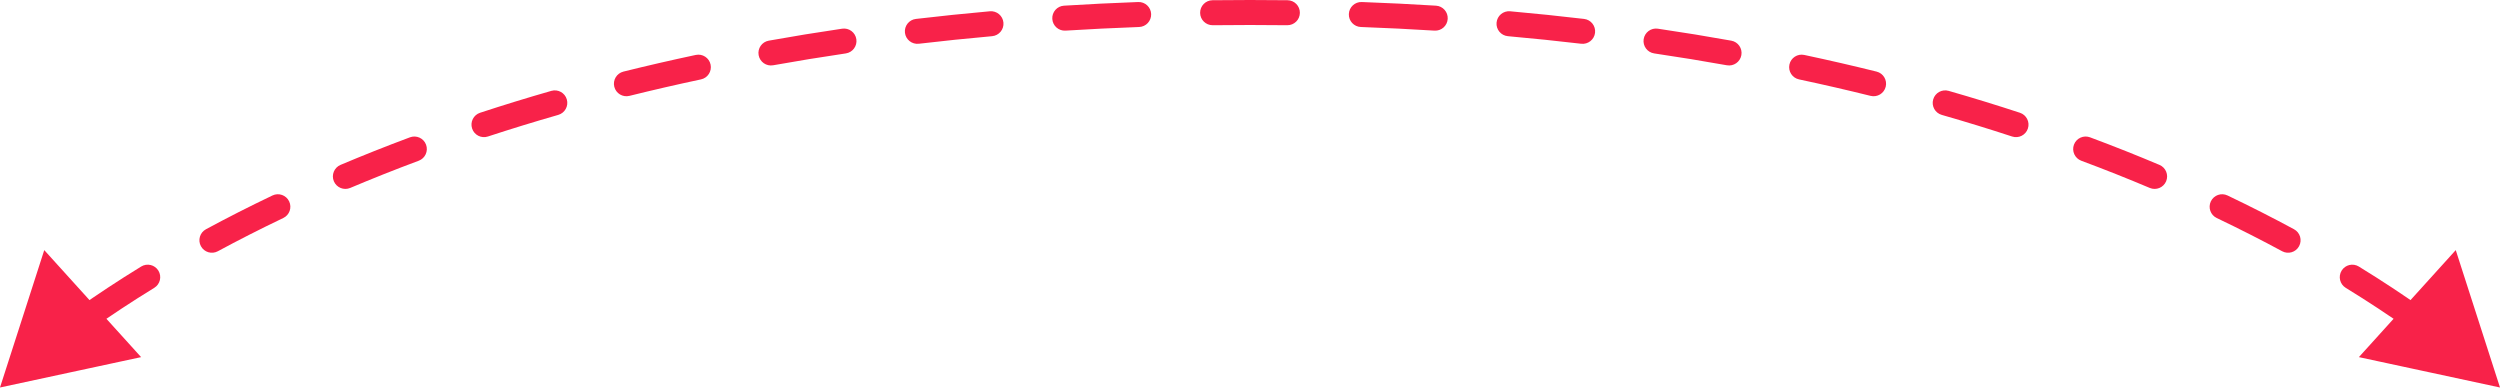 <svg width="200" height="31" viewBox="0 0 200 31" fill="none" xmlns="http://www.w3.org/2000/svg">
<path d="M0 31L3.54 20.009L11.289 28.57L0 31ZM200 31L188.711 28.57L196.46 20.009L200 31ZM1.548 28.251C1.971 27.895 2.602 27.949 2.957 28.371C3.313 28.794 3.259 29.424 2.837 29.78L1.548 28.251ZM7.456 26.238C7.004 26.556 6.38 26.449 6.062 25.997C5.744 25.546 5.851 24.922 6.302 24.604L7.456 26.238ZM11.295 21.322C11.766 21.033 12.382 21.181 12.671 21.651C12.959 22.122 12.812 22.738 12.341 23.027L11.295 21.322ZM17.428 20.099C16.942 20.362 16.335 20.181 16.073 19.695C15.81 19.209 15.992 18.602 16.478 18.34L17.428 20.099ZM21.799 15.637C22.297 15.399 22.894 15.611 23.132 16.109C23.37 16.607 23.159 17.204 22.66 17.442L21.799 15.637ZM28.02 15.034C27.511 15.249 26.924 15.011 26.709 14.502C26.495 13.993 26.733 13.407 27.241 13.192L28.02 15.034ZM32.798 10.985C33.315 10.792 33.891 11.055 34.084 11.572C34.277 12.09 34.014 12.666 33.497 12.859L32.798 10.985ZM39.031 10.921C38.506 11.093 37.941 10.807 37.769 10.283C37.596 9.758 37.882 9.193 38.407 9.021L39.031 10.921ZM44.109 7.269C44.639 7.117 45.193 7.424 45.346 7.955C45.498 8.486 45.191 9.039 44.66 9.192L44.109 7.269ZM50.355 7.669C49.819 7.803 49.276 7.476 49.143 6.94C49.01 6.404 49.337 5.862 49.873 5.728L50.355 7.669ZM55.661 4.395C56.201 4.28 56.732 4.625 56.847 5.165C56.962 5.706 56.617 6.237 56.077 6.352L55.661 4.395ZM61.851 5.222C61.308 5.319 60.788 4.957 60.691 4.413C60.593 3.87 60.955 3.35 61.499 3.253L61.851 5.222ZM67.373 2.295C67.919 2.214 68.427 2.592 68.508 3.138C68.588 3.684 68.211 4.193 67.665 4.273L67.373 2.295ZM73.506 3.5C72.958 3.564 72.461 3.172 72.396 2.623C72.332 2.075 72.724 1.578 73.272 1.514L73.506 3.5ZM79.19 0.902C79.74 0.853 80.226 1.26 80.275 1.81C80.324 2.36 79.918 2.846 79.368 2.895L79.19 0.902ZM85.244 2.45C84.693 2.485 84.218 2.066 84.184 1.514C84.15 0.963 84.569 0.488 85.12 0.454L85.244 2.45ZM91.056 0.162C91.608 0.141 92.072 0.572 92.092 1.124C92.112 1.676 91.681 2.14 91.129 2.16L91.056 0.162ZM97.022 2.018C96.469 2.024 96.016 1.582 96.01 1.03C96.003 0.478 96.445 0.025 96.998 0.018L97.022 2.018ZM103.002 0.018C103.555 0.025 103.997 0.478 103.99 1.03C103.984 1.582 103.531 2.024 102.978 2.018L103.002 0.018ZM108.87 2.16C108.319 2.14 107.887 1.676 107.908 1.124C107.928 0.572 108.392 0.141 108.943 0.162L108.87 2.16ZM114.88 0.454C115.431 0.488 115.851 0.963 115.816 1.514C115.782 2.066 115.307 2.485 114.756 2.45L114.88 0.454ZM120.632 2.895C120.082 2.846 119.676 2.36 119.725 1.81C119.774 1.26 120.26 0.853 120.81 0.902L120.632 2.895ZM126.727 1.514C127.276 1.578 127.668 2.075 127.604 2.623C127.539 3.172 127.042 3.564 126.494 3.5L126.727 1.514ZM132.336 4.273C131.789 4.193 131.412 3.684 131.492 3.138C131.573 2.592 132.081 2.214 132.627 2.295L132.336 4.273ZM138.501 3.253C139.045 3.35 139.407 3.87 139.309 4.413C139.212 4.957 138.692 5.319 138.149 5.222L138.501 3.253ZM143.923 6.352C143.383 6.237 143.038 5.706 143.153 5.165C143.268 4.625 143.799 4.28 144.339 4.395L143.923 6.352ZM150.127 5.728C150.663 5.862 150.99 6.404 150.857 6.94C150.724 7.476 150.181 7.803 149.645 7.669L150.127 5.728ZM155.34 9.192C154.809 9.039 154.502 8.486 154.655 7.955C154.807 7.424 155.361 7.117 155.891 7.269L155.34 9.192ZM161.593 9.021C162.118 9.193 162.404 9.758 162.231 10.283C162.059 10.807 161.494 11.093 160.969 10.921L161.593 9.021ZM166.503 12.859C165.986 12.666 165.723 12.09 165.916 11.572C166.109 11.055 166.685 10.792 167.202 10.985L166.503 12.859ZM172.758 13.192C173.267 13.407 173.505 13.993 173.291 14.502C173.076 15.011 172.489 15.249 171.98 15.034L172.758 13.192ZM177.34 17.442C176.841 17.204 176.63 16.607 176.868 16.109C177.106 15.611 177.703 15.399 178.201 15.637L177.34 17.442ZM183.522 18.34C184.008 18.602 184.19 19.209 183.927 19.695C183.665 20.181 183.058 20.362 182.572 20.099L183.522 18.34ZM187.659 23.027C187.188 22.738 187.041 22.122 187.33 21.651C187.618 21.181 188.234 21.033 188.705 21.322L187.659 23.027ZM193.698 24.604C194.149 24.922 194.256 25.546 193.938 25.997C193.62 26.449 192.996 26.556 192.544 26.238L193.698 24.604ZM197.163 29.78C196.741 29.424 196.687 28.794 197.043 28.371C197.398 27.949 198.029 27.895 198.452 28.251L197.163 29.78ZM6.302 24.604C7.736 23.592 9.398 22.486 11.295 21.322L12.341 23.027C10.481 24.168 8.855 25.25 7.456 26.238L6.302 24.604ZM16.478 18.34C18.125 17.45 19.898 16.545 21.799 15.637L22.66 17.442C20.79 18.335 19.047 19.225 17.428 20.099L16.478 18.34ZM27.241 13.192C29.004 12.447 30.856 11.709 32.798 10.985L33.497 12.859C31.581 13.573 29.756 14.301 28.02 15.034L27.241 13.192ZM38.407 9.021C40.238 8.42 42.138 7.834 44.109 7.269L44.66 9.192C42.714 9.75 40.838 10.328 39.031 10.921L38.407 9.021ZM49.873 5.728C51.745 5.263 53.675 4.818 55.661 4.395L56.077 6.352C54.113 6.769 52.206 7.21 50.355 7.669L49.873 5.728ZM61.499 3.253C63.408 2.911 65.366 2.59 67.373 2.295L67.665 4.273C65.678 4.566 63.741 4.883 61.851 5.222L61.499 3.253ZM73.272 1.514C75.204 1.287 77.176 1.082 79.19 0.902L79.368 2.895C77.372 3.073 75.418 3.275 73.506 3.5L73.272 1.514ZM85.12 0.454C87.062 0.333 89.041 0.235 91.056 0.162L91.129 2.16C89.131 2.233 87.169 2.33 85.244 2.45L85.12 0.454ZM96.998 0.018C97.99 0.006 98.991 0 100 0V2C98.999 2 98.006 2.006 97.022 2.018L96.998 0.018ZM100 0C101.009 0 102.01 0.006 103.002 0.018L102.978 2.018C101.994 2.006 101.001 2 100 2V0ZM108.943 0.162C110.959 0.235 112.938 0.333 114.88 0.454L114.756 2.45C112.831 2.33 110.869 2.233 108.87 2.16L108.943 0.162ZM120.81 0.902C122.824 1.082 124.797 1.287 126.727 1.514L126.494 3.5C124.582 3.275 122.628 3.073 120.632 2.895L120.81 0.902ZM132.627 2.295C134.634 2.59 136.591 2.911 138.501 3.253L138.149 5.222C136.259 4.883 134.322 4.566 132.336 4.273L132.627 2.295ZM144.339 4.395C146.325 4.818 148.255 5.263 150.127 5.728L149.645 7.669C147.794 7.21 145.887 6.769 143.923 6.352L144.339 4.395ZM155.891 7.269C157.862 7.834 159.762 8.42 161.593 9.021L160.969 10.921C159.162 10.328 157.286 9.75 155.34 9.192L155.891 7.269ZM167.202 10.985C169.144 11.709 170.996 12.447 172.758 13.192L171.98 15.034C170.244 14.301 168.419 13.573 166.503 12.859L167.202 10.985ZM178.201 15.637C180.102 16.545 181.875 17.45 183.522 18.34L182.572 20.099C180.953 19.225 179.21 18.335 177.34 17.442L178.201 15.637ZM188.705 21.322C190.602 22.486 192.264 23.592 193.698 24.604L192.544 26.238C191.145 25.25 189.519 24.168 187.659 23.027L188.705 21.322Z" fill="#F82249"/>
</svg>
